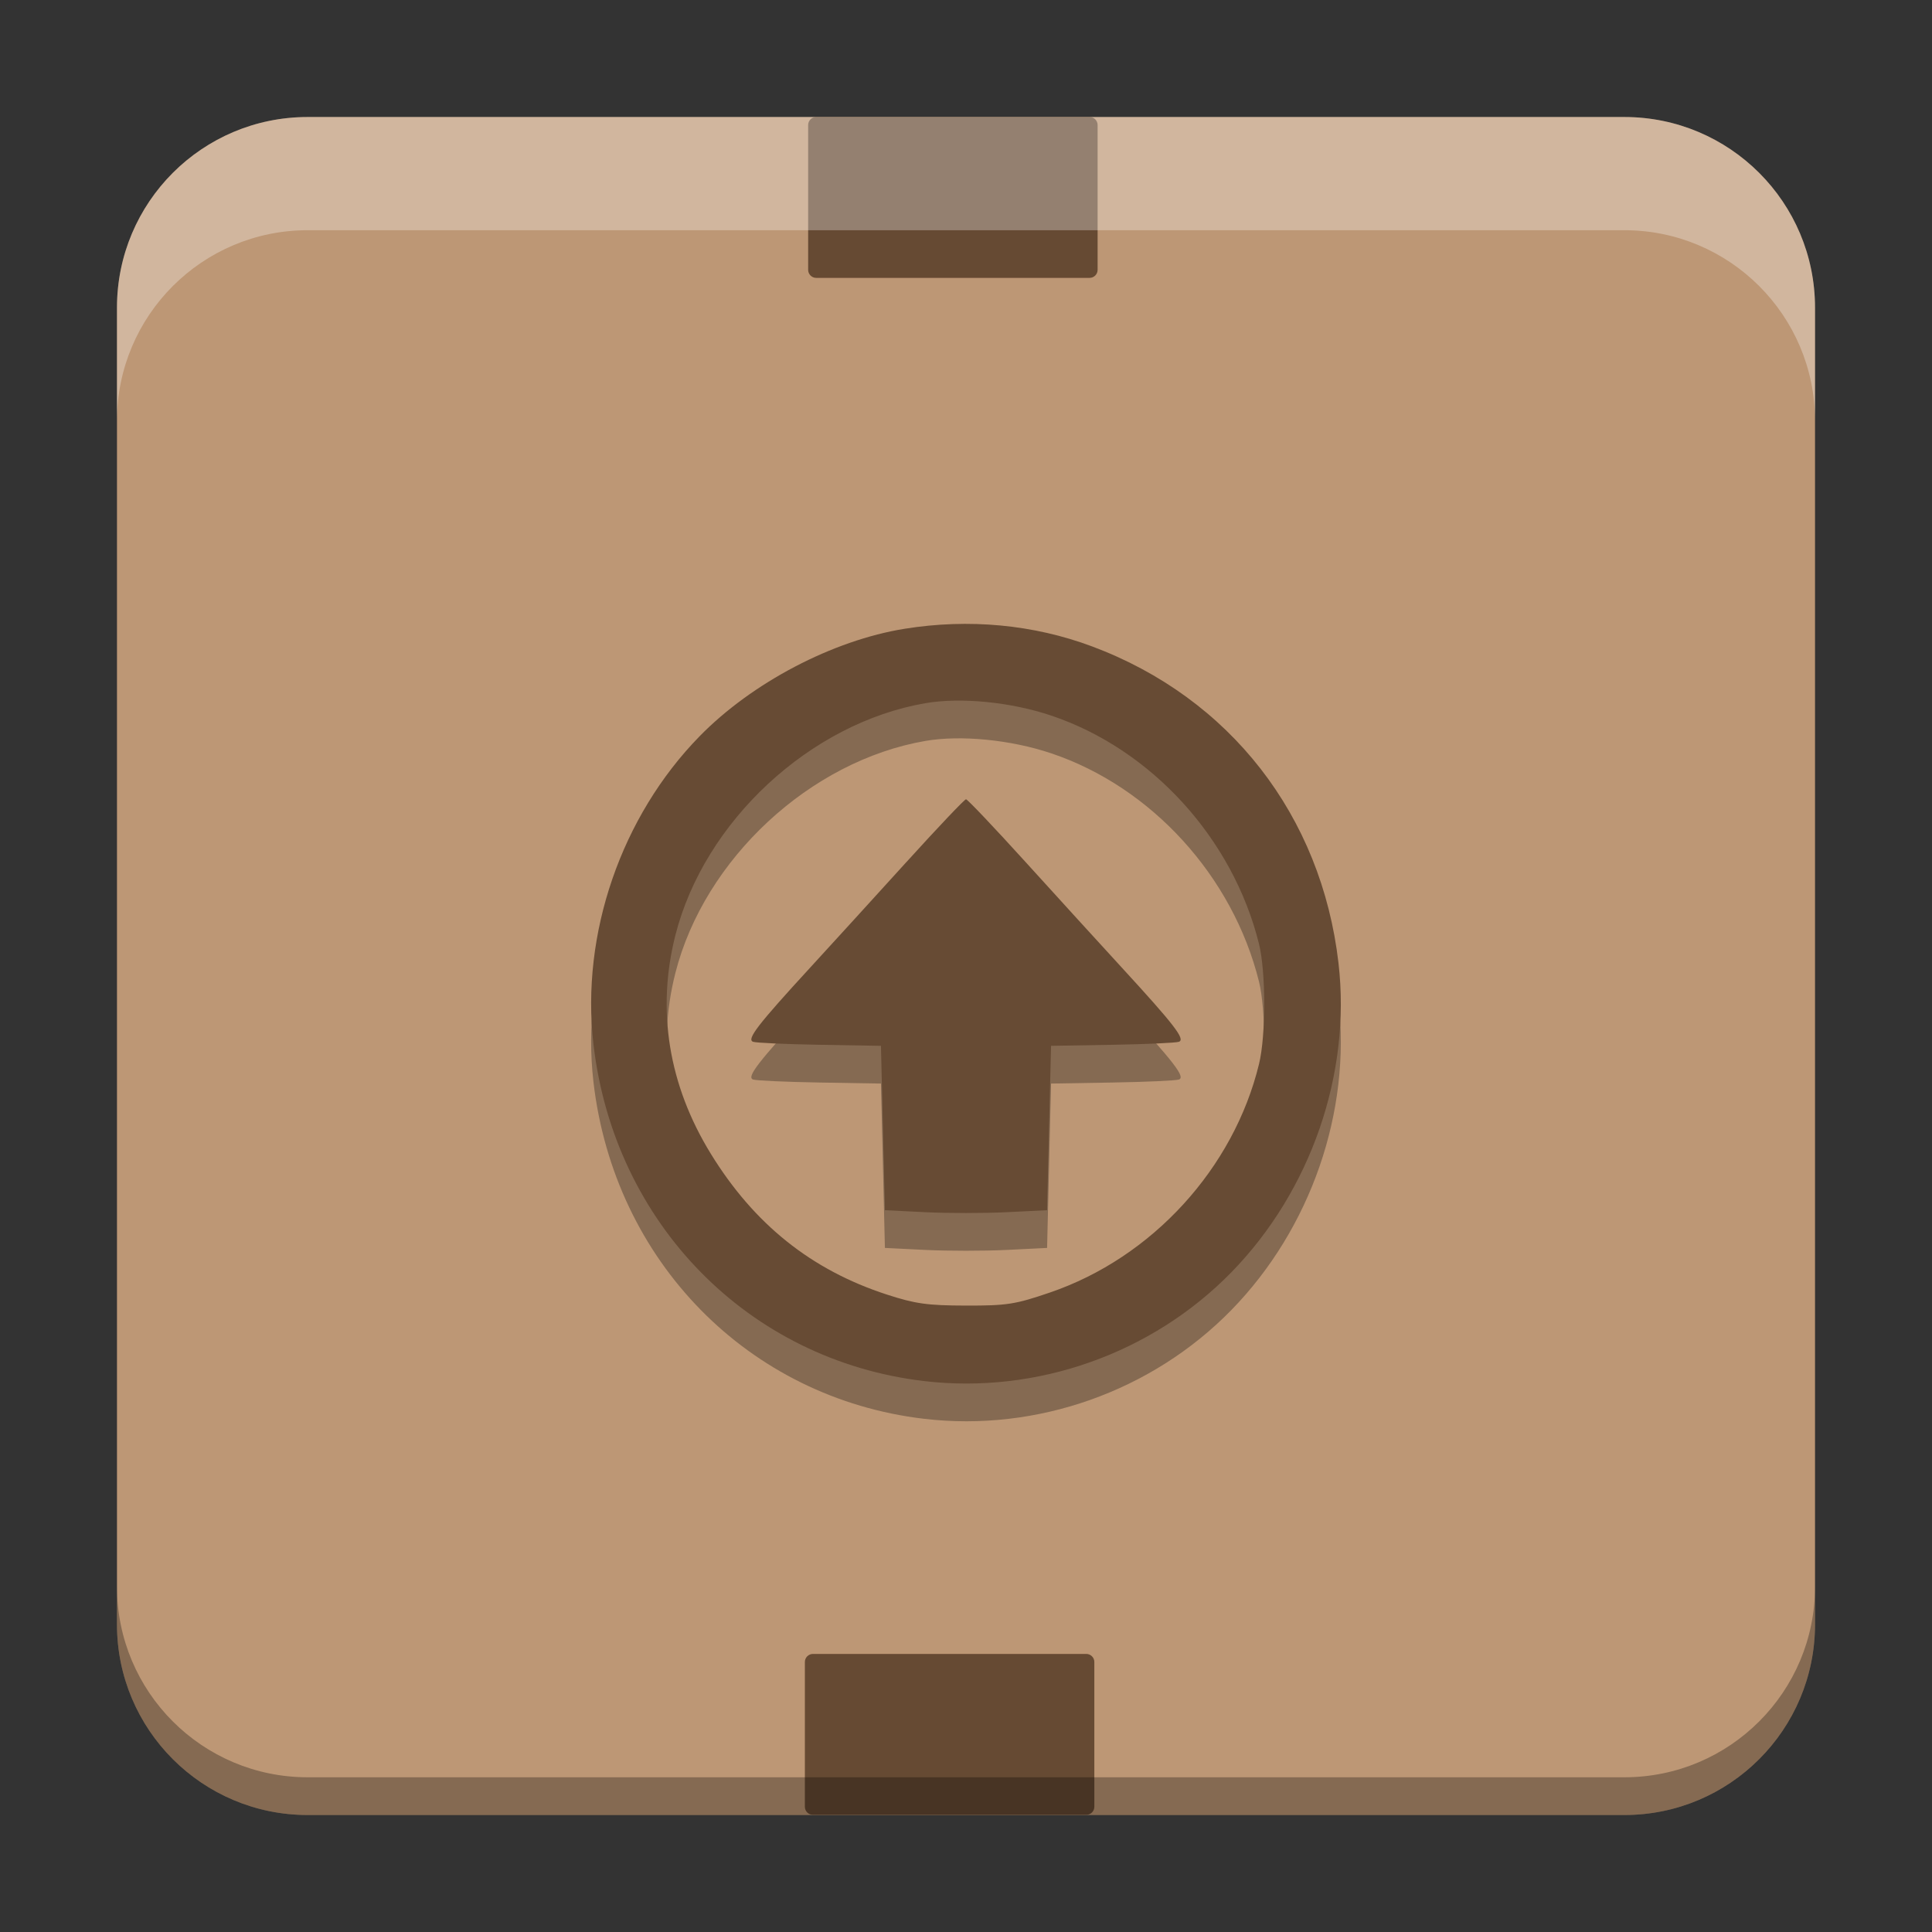 <svg width="512" height="512" version="1.1" viewBox="0 0 384 384" xmlns="http://www.w3.org/2000/svg"><rect x="0" y="0" width="384" height="384" fill="#333333" stroke="none"/><defs><clipPath><rect width="384" height="384"/></clipPath><clipPath><rect width="384" height="384"/></clipPath></defs><g transform="translate(0 .002)"><path d="m61.145 23.256h261.71c20.93 0 37.895 16.965 37.895 37.895v261.7c0 20.93-16.965 37.895-37.895 37.895h-261.71c-20.93 0-37.895-16.965-37.895-37.895v-261.7c0-20.93 16.965-37.895 37.895-37.895z" fill="#bd9775" fill-rule="evenodd"/><path d="m179.81 132.47c-14.281 2.293-30.336 10.703-40.758 21.363-15.574 15.926-23.633 39.309-21.098 61.215 4.125 35.633 30.828 62.84 65.715 66.949 22.418 2.641 45.293-5.457 61.082-21.629 15.77-16.148 23.836-39.434 21.285-61.453-3.394-29.32-21.59-52.703-48.977-62.938-11.641-4.352-24.465-5.559-37.25-3.508zm29.113 17.25c19.961 6.707 36.121 24.461 41.312 45.383 1.375 5.539 1.383 18.195 0.012 23.848-5.031 20.773-21.254 38.512-41.562 45.445-6.902 2.359-8.527 2.613-16.688 2.598-7.656-0.016-10.066-0.352-15.723-2.191-15-4.871-26.383-13.977-35-27.992-8.398-13.656-10.812-28.566-7.035-43.434 5.762-22.66 26.789-42.172 49.703-46.117 7.035-1.211 16.977-0.23 24.98 2.461zm-28.785 29.137c-6.234 6.871-14.812 16.285-19.066 20.914-10.504 11.438-12.707 14.297-11.398 14.789 0.578 0.215 6.535 0.484 13.234 0.598l12.188 0.207 0.395 16.332 0.391 16.336 8.059 0.398c4.434 0.219 11.684 0.219 16.117 0l8.059-0.398 0.391-16.336 0.395-16.332 12.188-0.207c6.699-0.113 12.656-0.383 13.234-0.598 1.309-0.492-0.895-3.352-11.398-14.789-4.254-4.629-12.832-14.043-19.066-20.914-6.234-6.871-11.57-12.496-11.859-12.496s-5.625 5.625-11.859 12.496z" opacity=".3"/><path d="m179.81 124.97c-14.281 2.293-30.336 10.703-40.758 21.363-15.574 15.926-23.633 39.309-21.098 61.215 4.125 35.633 30.828 62.84 65.715 66.949 22.418 2.641 45.293-5.457 61.082-21.629 15.77-16.148 23.836-39.434 21.285-61.453-3.394-29.32-21.59-52.703-48.977-62.938-11.641-4.352-24.465-5.559-37.25-3.508zm29.113 17.25c19.961 6.707 36.121 24.461 41.312 45.383 1.375 5.539 1.383 18.195 0.012 23.848-5.031 20.773-21.254 38.512-41.562 45.445-6.902 2.359-8.527 2.613-16.688 2.598-7.656-0.016-10.066-0.352-15.723-2.191-15-4.871-26.383-13.977-35-27.992-8.398-13.656-10.812-28.566-7.035-43.434 5.762-22.66 26.789-42.172 49.703-46.117 7.035-1.211 16.977-0.23 24.98 2.461zm-28.785 29.137c-6.234 6.871-14.812 16.285-19.066 20.914-10.504 11.438-12.707 14.297-11.398 14.789 0.578 0.215 6.535 0.484 13.234 0.598l12.188 0.207 0.395 16.332 0.391 16.336 8.059 0.398c4.434 0.219 11.684 0.219 16.117 0l8.059-0.398 0.391-16.336 0.395-16.332 12.188-0.207c6.699-0.113 12.656-0.383 13.234-0.598 1.309-0.492-0.895-3.352-11.398-14.789-4.254-4.629-12.832-14.043-19.066-20.914-6.234-6.871-11.57-12.496-11.859-12.496s-5.625 5.625-11.859 12.496z" fill="#674b34"/><g fill-rule="evenodd"><path d="m161.58 328.73h54.324c0.887 0 1.605 0.719 1.605 1.605v28.77c0 0.887-0.719 1.605-1.605 1.605h-54.324c-0.887 0-1.605-0.719-1.605-1.605v-28.77c0-0.887 0.719-1.605 1.605-1.605z" fill="#664a33"/><path d="m162.23 23.25h54.324c0.887 0 1.605 0.719 1.605 1.605v28.77c0 0.887-0.719 1.605-1.605 1.605h-54.324c-0.887 0-1.605-0.719-1.605-1.605v-28.77c0-0.887 0.719-1.605 1.605-1.605z" fill="#664a33"/><path transform="scale(.75)" d="m81.525 31.008c-27.906 0-50.525 22.619-50.525 50.525v30c0-27.906 22.619-50.525 50.525-50.525h348.95c27.906 0 50.525 22.619 50.525 50.525v-30c0-27.906-22.619-50.525-50.525-50.525z" fill="#fff" opacity=".3" stroke-width="1.333"/><path transform="scale(.75)" d="m31 420.47v10c0 27.906 22.619 50.525 50.525 50.525h348.95c27.906 0 50.525-22.619 50.525-50.525v-10c0 27.906-22.619 50.525-50.525 50.525h-348.95c-27.906 0-50.525-22.619-50.525-50.525z" opacity=".3" stroke-width="1.333"/></g></g></svg>
